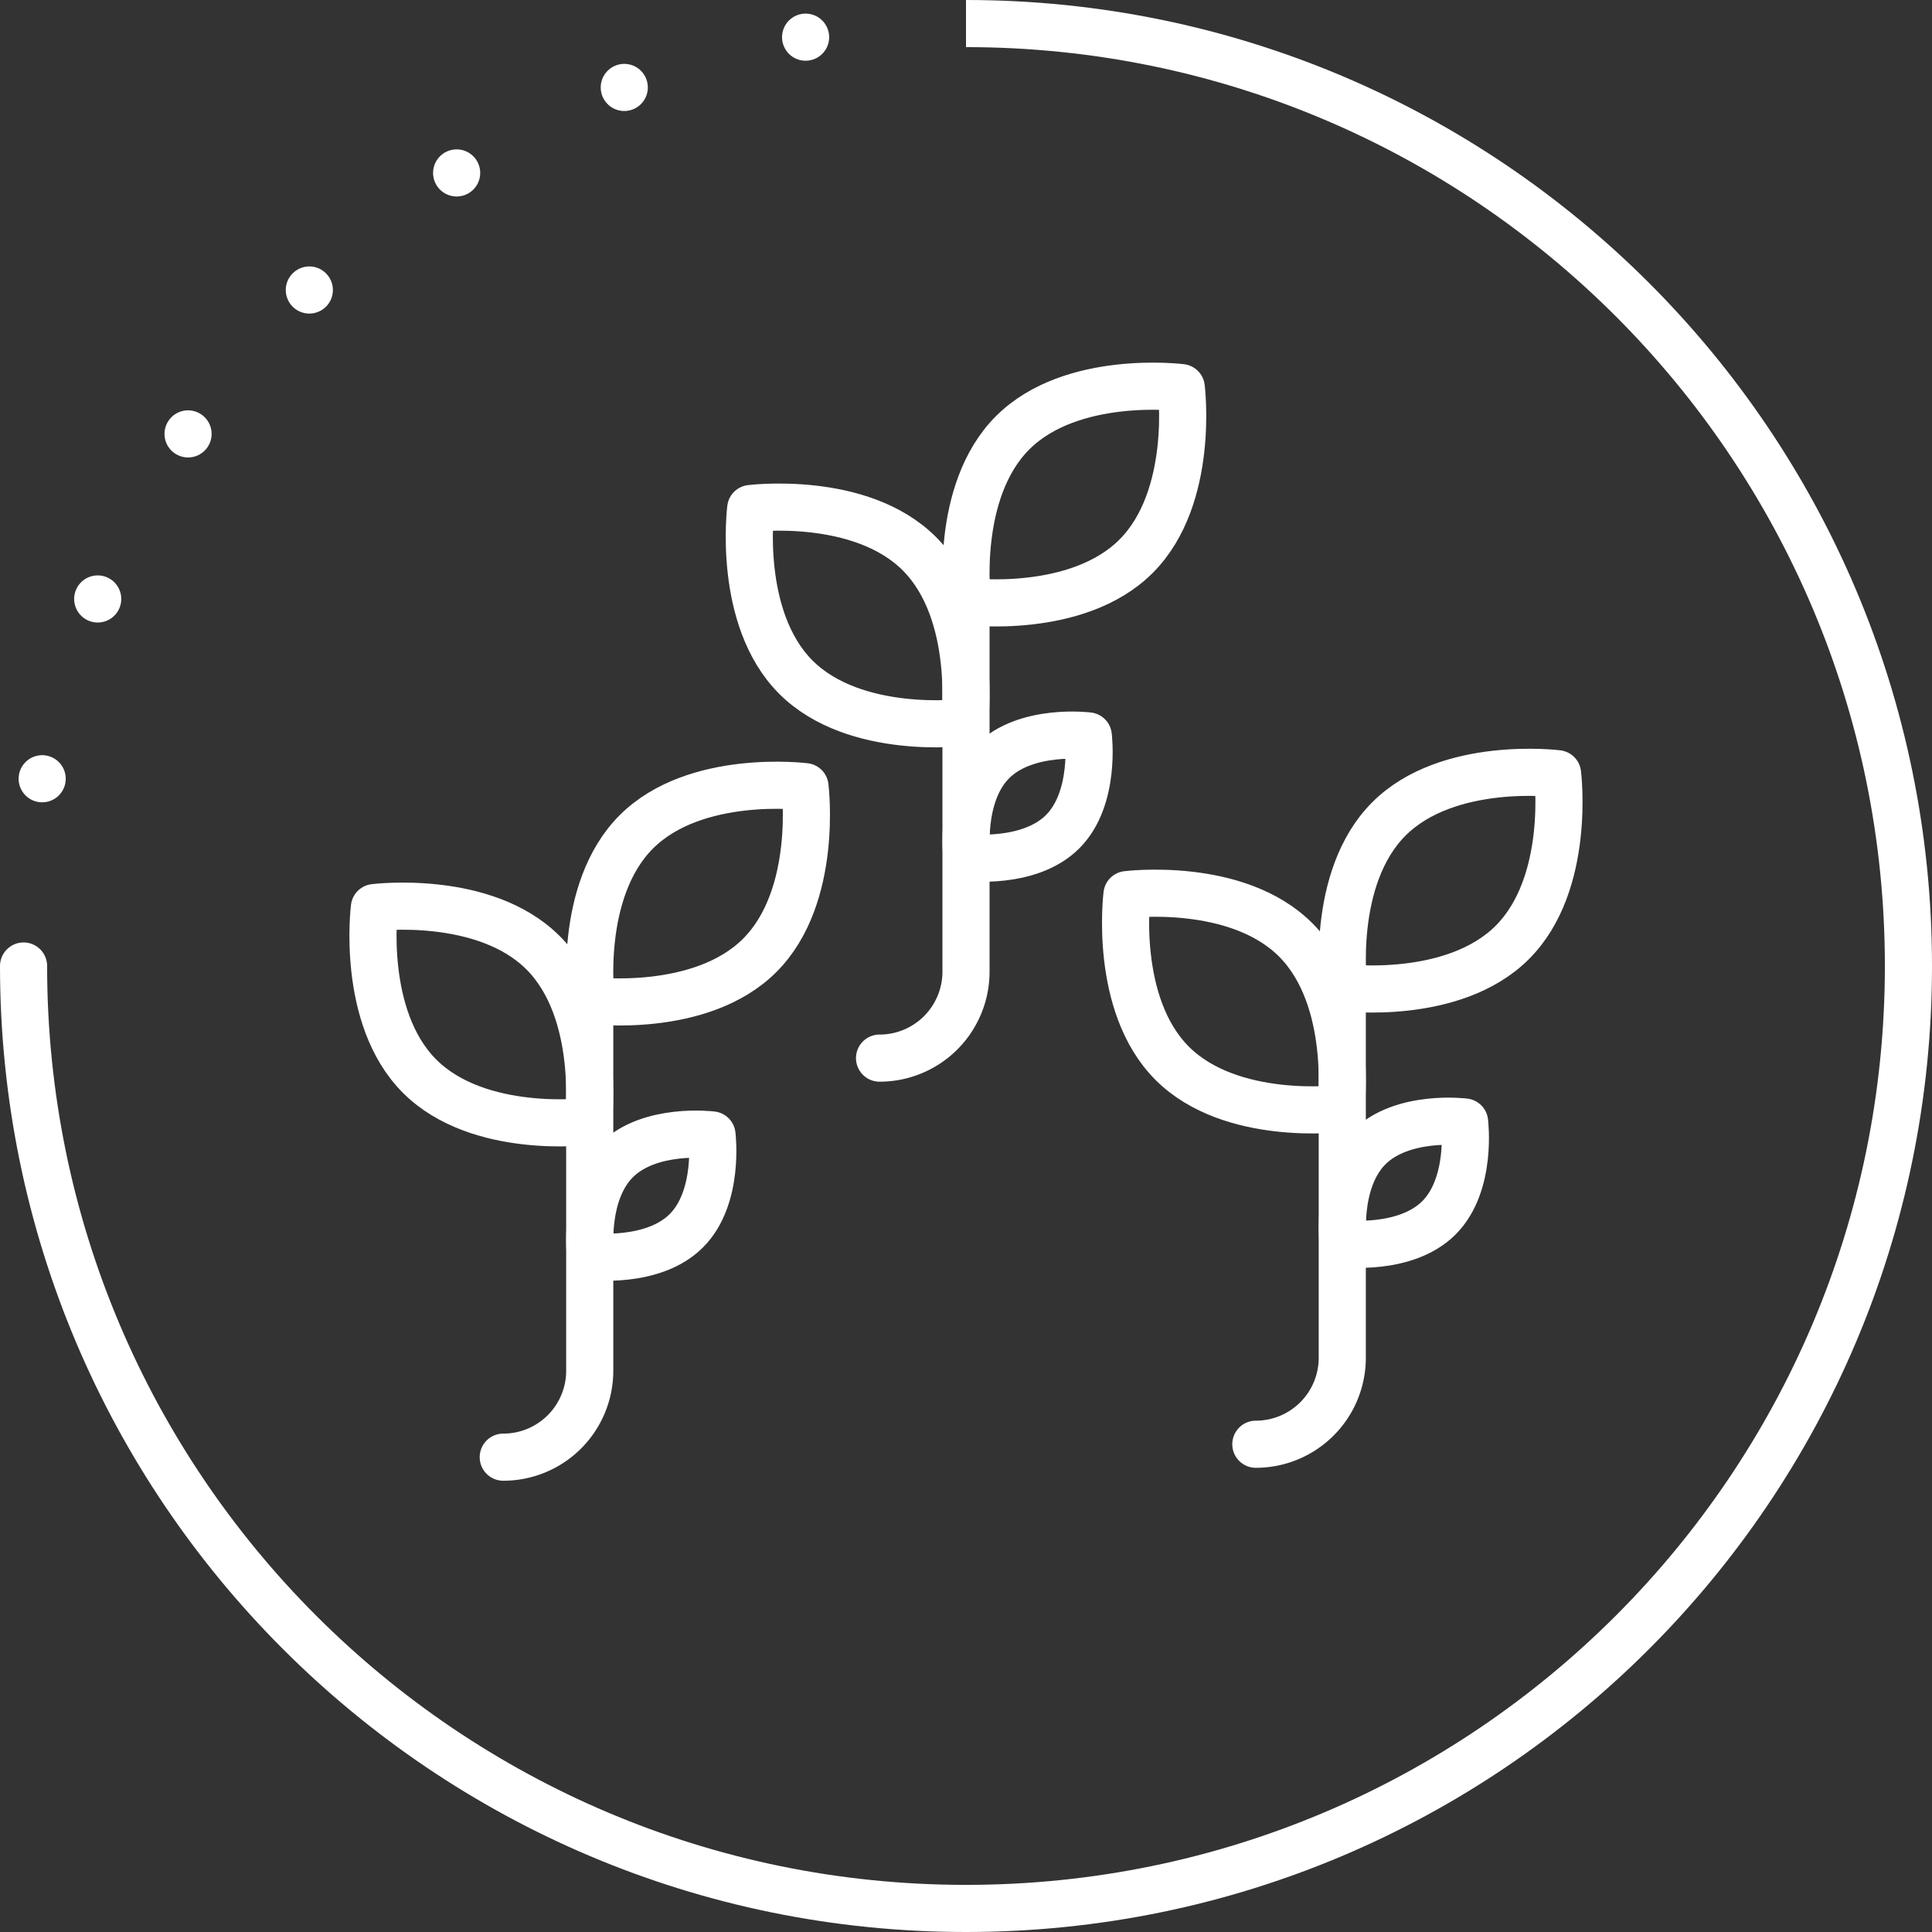 <svg xmlns="http://www.w3.org/2000/svg" width="82" height="82" viewBox="0 0 82 82"><rect x="0" y="0" width="82" height="82" fill="#333333" stroke="none"/><g><g><g><g><g><path fill="none" stroke="#fff" stroke-linecap="round" stroke-miterlimit="20" stroke-width="2" d="M41 24.872v16.369a3.669 3.669 0 0 1-3.669 3.669v0"/></g><g><path fill="none" stroke="#fff" stroke-linecap="round" stroke-linejoin="round" stroke-miterlimit="20" stroke-width="2" d="M48.218 23.61c-2.506 2.507-7.159 1.919-7.159 1.919v0s-.588-4.652 1.92-7.16c2.506-2.506 7.158-1.918 7.158-1.918v0s.588 4.652-1.919 7.159z"/></g><g><path fill="none" stroke="#fff" stroke-linecap="round" stroke-linejoin="round" stroke-miterlimit="20" stroke-width="2" d="M33.78 28.742c-2.506-2.507-1.918-7.159-1.918-7.159v0s4.653-.588 7.159 1.918c2.507 2.507 1.919 7.16 1.919 7.16v0s-4.652.587-7.16-1.919z"/></g><g><path fill="none" stroke="#fff" stroke-linecap="round" stroke-linejoin="round" stroke-miterlimit="20" stroke-width="2" d="M42.124 32.324c1.424-1.425 4.067-1.09 4.067-1.09v0s.334 2.643-1.09 4.067c-1.425 1.423-4.067 1.09-4.067 1.09v0s-.334-2.643 1.09-4.067z"/></g></g><g><g><path fill="none" stroke="#fff" stroke-linecap="round" stroke-miterlimit="20" stroke-width="2" d="M56.97 41.26v16.368a3.67 3.67 0 0 1-3.668 3.67v0"/></g><g><path fill="none" stroke="#fff" stroke-linecap="round" stroke-linejoin="round" stroke-miterlimit="20" stroke-width="2" d="M64.19 39.997c-2.507 2.507-7.16 1.92-7.16 1.92v0s-.588-4.653 1.92-7.16c2.506-2.506 7.158-1.918 7.158-1.918v0s.588 4.652-1.919 7.158z"/></g><g><path fill="none" stroke="#fff" stroke-linecap="round" stroke-linejoin="round" stroke-miterlimit="20" stroke-width="2" d="M49.752 45.13c-2.507-2.507-1.92-7.16-1.92-7.16v0s4.653-.587 7.16 1.92c2.507 2.506 1.919 7.158 1.919 7.158v0s-4.652.588-7.16-1.918z"/></g><g><path fill="none" stroke="#fff" stroke-linecap="round" stroke-linejoin="round" stroke-miterlimit="20" stroke-width="2" d="M58.095 48.711c1.423-1.424 4.067-1.09 4.067-1.09v0s.334 2.643-1.09 4.068c-1.425 1.424-4.067 1.09-4.067 1.09v0s-.334-2.644 1.09-4.068z"/></g></g><g><g><path fill="none" stroke="#fff" stroke-linecap="round" stroke-miterlimit="20" stroke-width="2" d="M25.03 41.809v16.369a3.669 3.669 0 0 1-3.67 3.669v0"/></g><g><path fill="none" stroke="#fff" stroke-linecap="round" stroke-linejoin="round" stroke-miterlimit="20" stroke-width="2" d="M32.247 40.547c-2.506 2.507-7.159 1.919-7.159 1.919v0s-.588-4.653 1.92-7.16c2.507-2.506 7.159-1.918 7.159-1.918v0s.587 4.651-1.92 7.159z"/></g><g><path fill="none" stroke="#fff" stroke-linecap="round" stroke-linejoin="round" stroke-miterlimit="20" stroke-width="2" d="M17.81 45.678c-2.507-2.506-1.92-7.158-1.92-7.158v0s4.654-.588 7.16 1.918c2.507 2.507 1.919 7.16 1.919 7.16v0s-4.652.587-7.159-1.92z"/></g><g><path fill="none" stroke="#fff" stroke-linecap="round" stroke-linejoin="round" stroke-miterlimit="20" stroke-width="2" d="M26.153 49.26c1.425-1.424 4.067-1.09 4.067-1.09v0s.334 2.644-1.09 4.067c-1.423 1.424-4.067 1.09-4.067 1.09v0s-.334-2.642 1.09-4.066z"/></g></g></g><g><g><path fill="none" stroke="#fff" stroke-dasharray="0 8" stroke-linecap="round" stroke-miterlimit="20" stroke-width="2" d="M1 41C1 18.909 18.909 1 41 1"/></g><g><path fill="none" stroke="#fff" stroke-miterlimit="20" stroke-width="2" d="M41 1c22.091 0 40 17.909 40 40S63.09 81 41 81 1 63.091 1 41"/></g></g></g></g></svg>